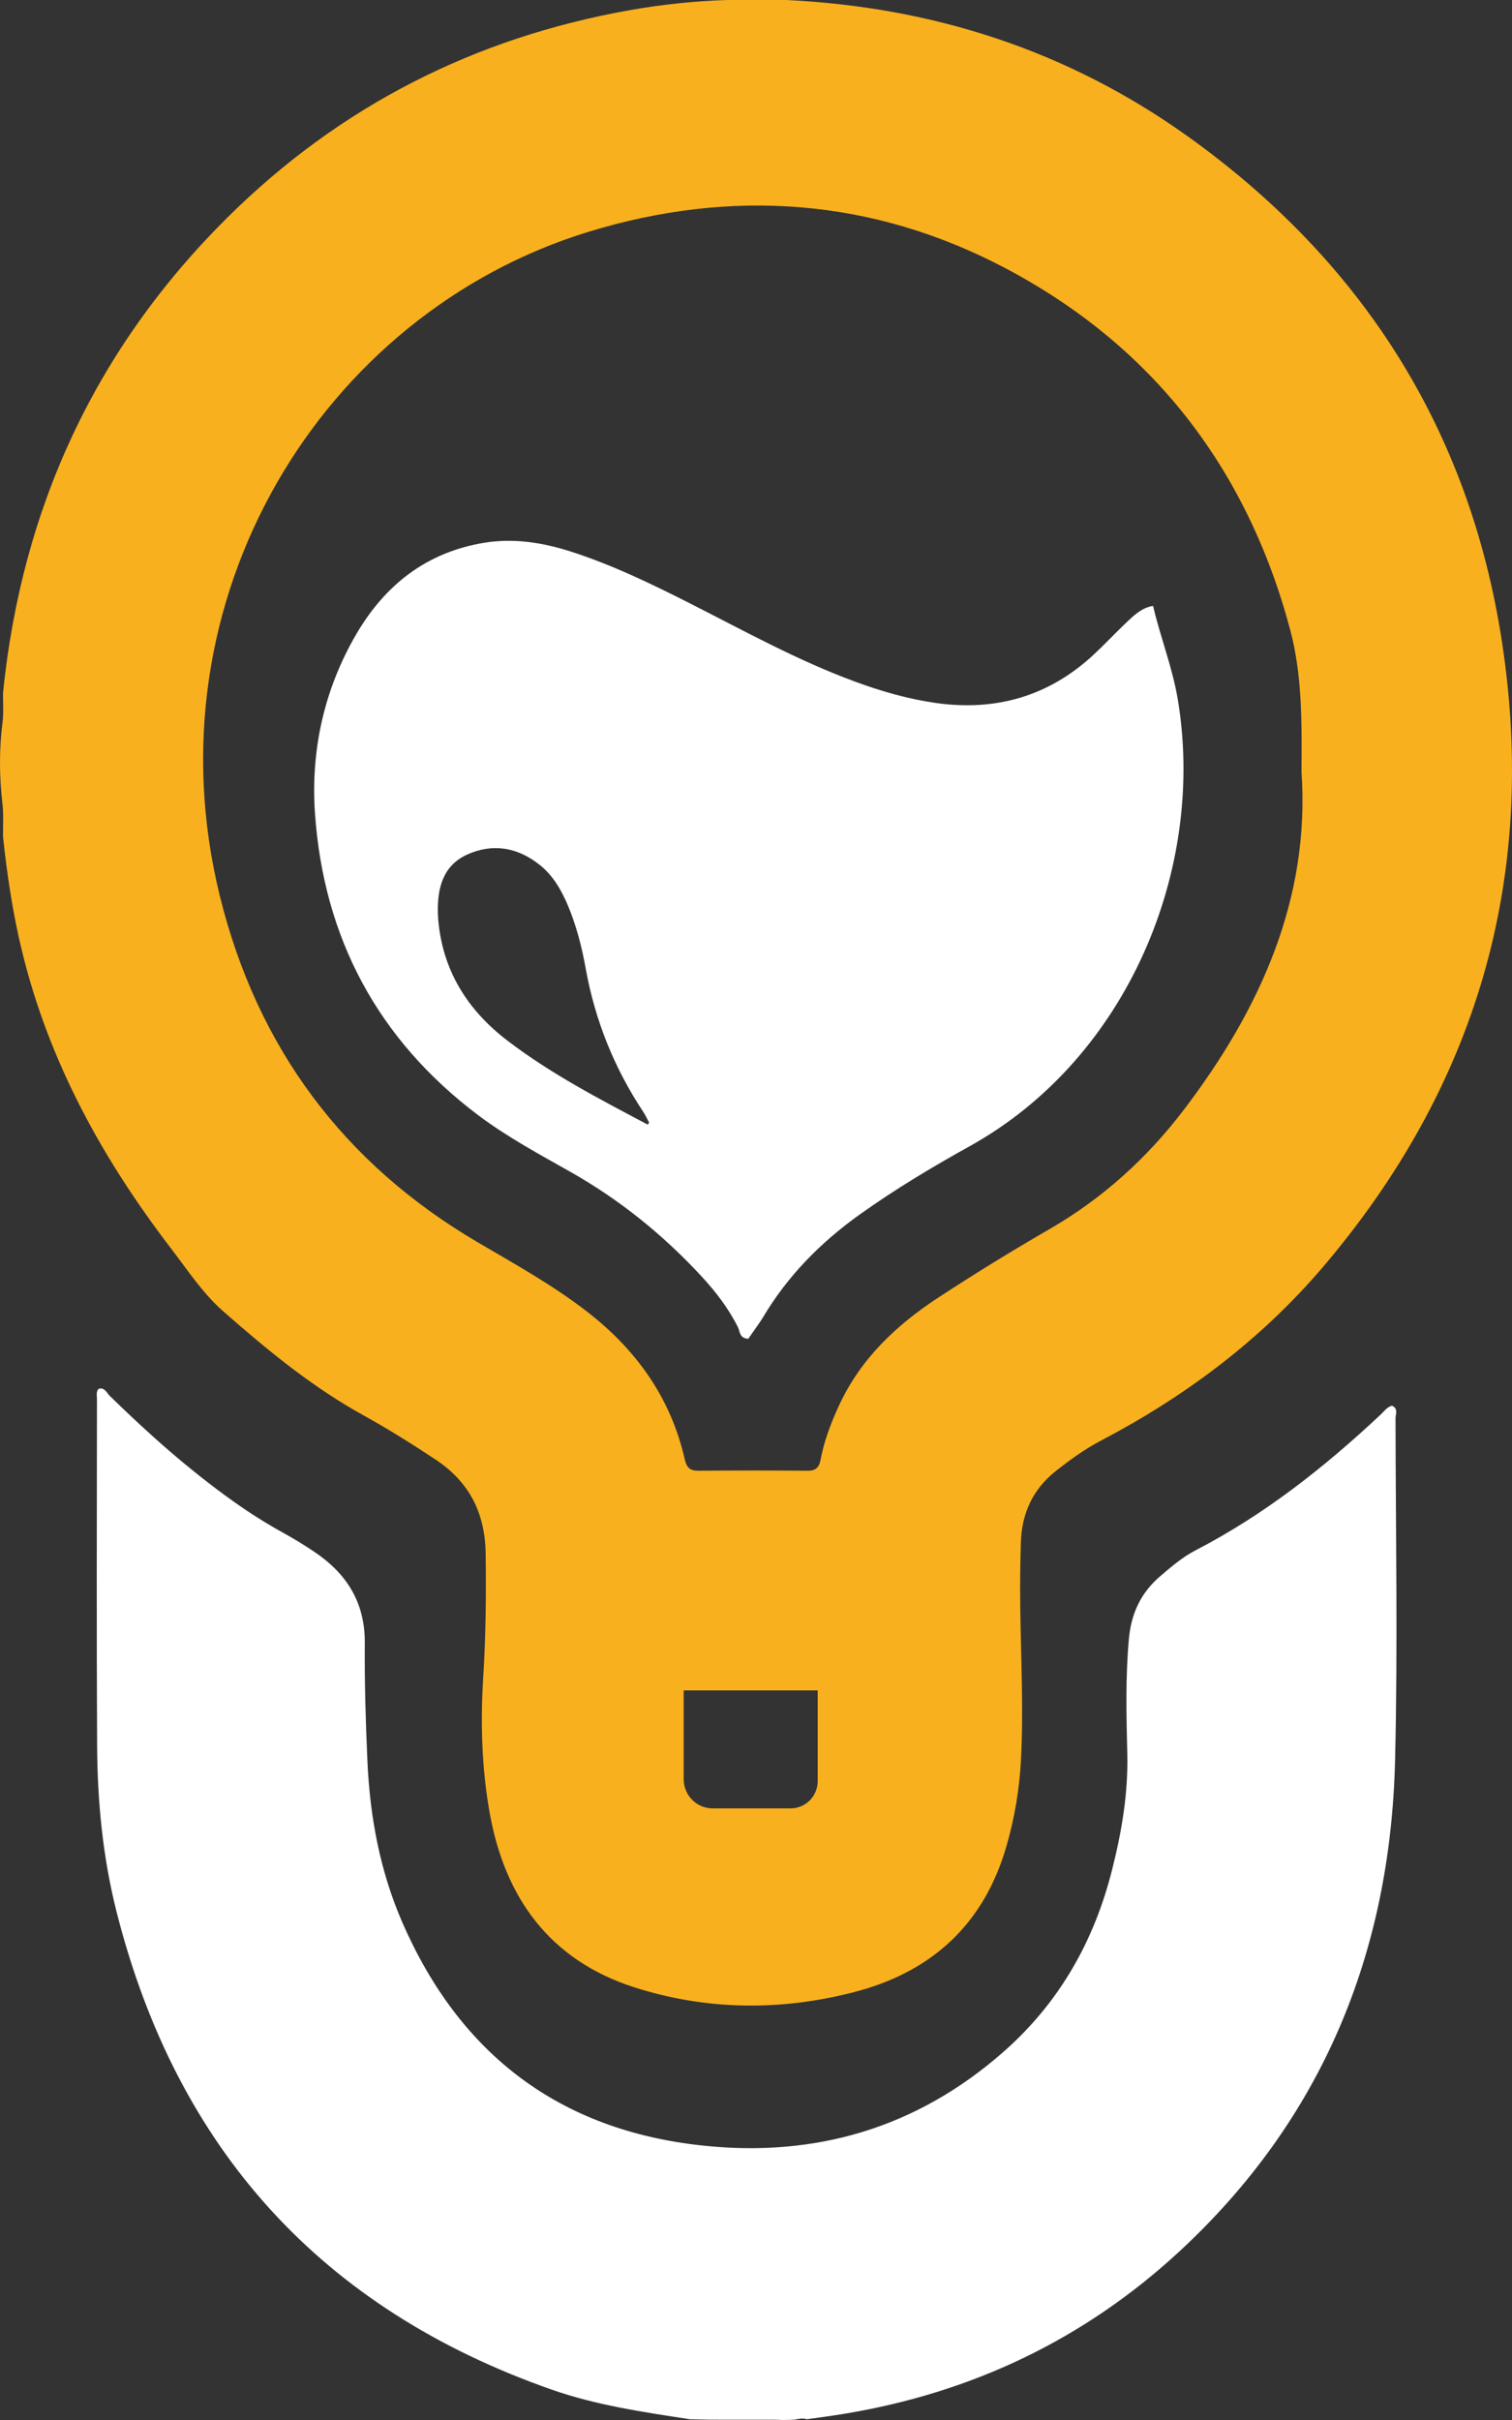 <svg width="30" height="48" viewBox="0 0 30 48" fill="none" xmlns="http://www.w3.org/2000/svg">
<rect x="0" y="0" width="30" height="48" fill="#333333" stroke="none"/>
<path d="M15.524 48C15.47 47.997 15.412 47.994 15.357 47.994C14.993 47.994 14.629 47.994 14.262 47.994C14.152 47.994 14.042 47.994 13.935 47.991C13.854 47.988 13.771 47.988 13.69 47.985C12.762 47.843 11.832 47.708 10.942 47.396C6.385 45.798 3.51 42.636 2.314 37.925C2.039 36.84 1.932 35.729 1.927 34.612C1.915 32.325 1.921 30.035 1.924 27.748C1.924 27.681 1.901 27.611 1.956 27.547C2.08 27.512 2.117 27.629 2.181 27.69C2.947 28.439 3.744 29.148 4.617 29.77C4.943 30.003 5.284 30.219 5.634 30.411C5.839 30.525 6.041 30.648 6.235 30.779C6.876 31.208 7.243 31.782 7.238 32.587C7.232 33.369 7.255 34.151 7.29 34.929C7.339 36.038 7.541 37.12 7.986 38.138C9.13 40.757 11.112 42.257 13.947 42.557C16.189 42.796 18.194 42.204 19.905 40.702C21.012 39.731 21.711 38.506 22.069 37.071C22.257 36.324 22.384 35.577 22.367 34.801C22.349 34.034 22.329 33.267 22.399 32.503C22.445 32.004 22.636 31.593 23.014 31.269C23.236 31.079 23.459 30.887 23.716 30.753C25.083 30.047 26.276 29.105 27.395 28.057C27.464 27.993 27.519 27.906 27.62 27.882C27.747 27.938 27.689 28.052 27.689 28.136C27.692 30.397 27.735 32.657 27.68 34.915C27.588 38.739 26.23 42.035 23.41 44.648C21.52 46.399 19.284 47.46 16.75 47.877C16.504 47.918 16.259 47.95 16.01 47.985C15.926 47.959 15.845 47.977 15.761 47.994C15.689 47.997 15.608 48 15.524 48Z" fill="white"/>
<path d="M29.804 12.75C29.16 8.511 27.013 5.163 23.549 2.692C21.173 0.998 18.503 0.14 15.602 0C15.212 0 14.825 0 14.435 0C13.785 0.02 13.138 0.088 12.499 0.201C9.416 0.747 6.738 2.106 4.507 4.32C1.895 6.913 0.433 10.069 0.06 13.741C0.057 13.934 0.074 14.129 0.051 14.322C-0.018 14.861 -0.015 15.395 0.048 15.935C0.074 16.154 0.057 16.375 0.06 16.597C0.141 17.358 0.254 18.117 0.436 18.863C0.97 21.057 2.028 22.979 3.386 24.753C3.715 25.181 4.016 25.645 4.423 26.004C5.299 26.774 6.197 27.515 7.226 28.081C7.711 28.349 8.179 28.644 8.642 28.95C9.315 29.396 9.624 30.012 9.636 30.814C9.647 31.636 9.639 32.459 9.587 33.281C9.532 34.177 9.558 35.069 9.714 35.947C10.014 37.645 10.913 38.879 12.58 39.416C14.005 39.873 15.467 39.891 16.92 39.52C18.477 39.124 19.529 38.173 19.977 36.592C20.13 36.055 20.223 35.507 20.255 34.947C20.312 33.914 20.255 32.885 20.243 31.852C20.237 31.435 20.243 31.015 20.255 30.598C20.272 30.023 20.488 29.545 20.942 29.183C21.225 28.959 21.514 28.749 21.835 28.579C23.508 27.704 24.999 26.59 26.236 25.146C29.296 21.558 30.512 17.417 29.804 12.75ZM16.224 35.326C16.224 35.627 15.984 35.869 15.686 35.869H14.14C13.822 35.869 13.565 35.609 13.565 35.288V33.529H16.224V35.326ZM23.485 22.017C22.757 22.973 21.875 23.772 20.824 24.379C20.081 24.808 19.347 25.26 18.628 25.73C17.793 26.275 17.079 26.943 16.648 27.876C16.489 28.221 16.354 28.571 16.284 28.941C16.253 29.113 16.183 29.174 16.016 29.172C15.296 29.166 14.577 29.166 13.857 29.172C13.69 29.172 13.626 29.113 13.586 28.944C13.308 27.722 12.623 26.771 11.647 26.015C10.965 25.488 10.211 25.07 9.471 24.636C6.81 23.072 5.102 20.771 4.362 17.772C2.909 11.877 6.388 6.222 11.67 4.6C14.499 3.731 17.301 3.929 19.928 5.309C22.843 6.84 24.736 9.267 25.597 12.484C25.837 13.383 25.831 14.304 25.823 15.302C25.999 17.819 25.008 20.018 23.485 22.017Z" fill="#F9B01E"/>
<path d="M23.369 13.873C23.262 13.237 23.025 12.645 22.878 12.018C22.655 12.053 22.505 12.201 22.355 12.341C22.133 12.551 21.924 12.776 21.702 12.983C20.812 13.811 19.76 14.112 18.564 13.943C18.015 13.864 17.486 13.712 16.966 13.52C15.822 13.1 14.756 12.508 13.672 11.959C12.906 11.571 12.138 11.201 11.32 10.938C10.759 10.76 10.193 10.67 9.604 10.766C8.459 10.956 7.636 11.603 7.061 12.592C6.428 13.683 6.165 14.885 6.249 16.125C6.42 18.607 7.5 20.622 9.491 22.122C10.069 22.556 10.705 22.897 11.329 23.25C12.303 23.802 13.161 24.496 13.921 25.318C14.204 25.625 14.458 25.954 14.646 26.334C14.683 26.412 14.669 26.541 14.845 26.555C14.863 26.532 14.894 26.488 14.926 26.441C14.995 26.339 15.073 26.237 15.137 26.132C15.628 25.304 16.287 24.639 17.064 24.085C17.764 23.586 18.5 23.145 19.252 22.728C22.375 20.987 23.93 17.233 23.369 13.873ZM12.849 22.305C11.898 21.801 10.939 21.305 10.078 20.648C9.283 20.045 8.777 19.254 8.694 18.227C8.691 18.187 8.691 18.143 8.688 18.102C8.676 17.612 8.792 17.166 9.269 16.95C9.777 16.72 10.271 16.807 10.707 17.154C10.976 17.367 11.141 17.659 11.271 17.968C11.438 18.367 11.545 18.785 11.621 19.21C11.806 20.237 12.187 21.185 12.762 22.052C12.808 22.119 12.84 22.197 12.88 22.267C12.872 22.282 12.86 22.294 12.849 22.305Z" fill="white"/>
</svg>
